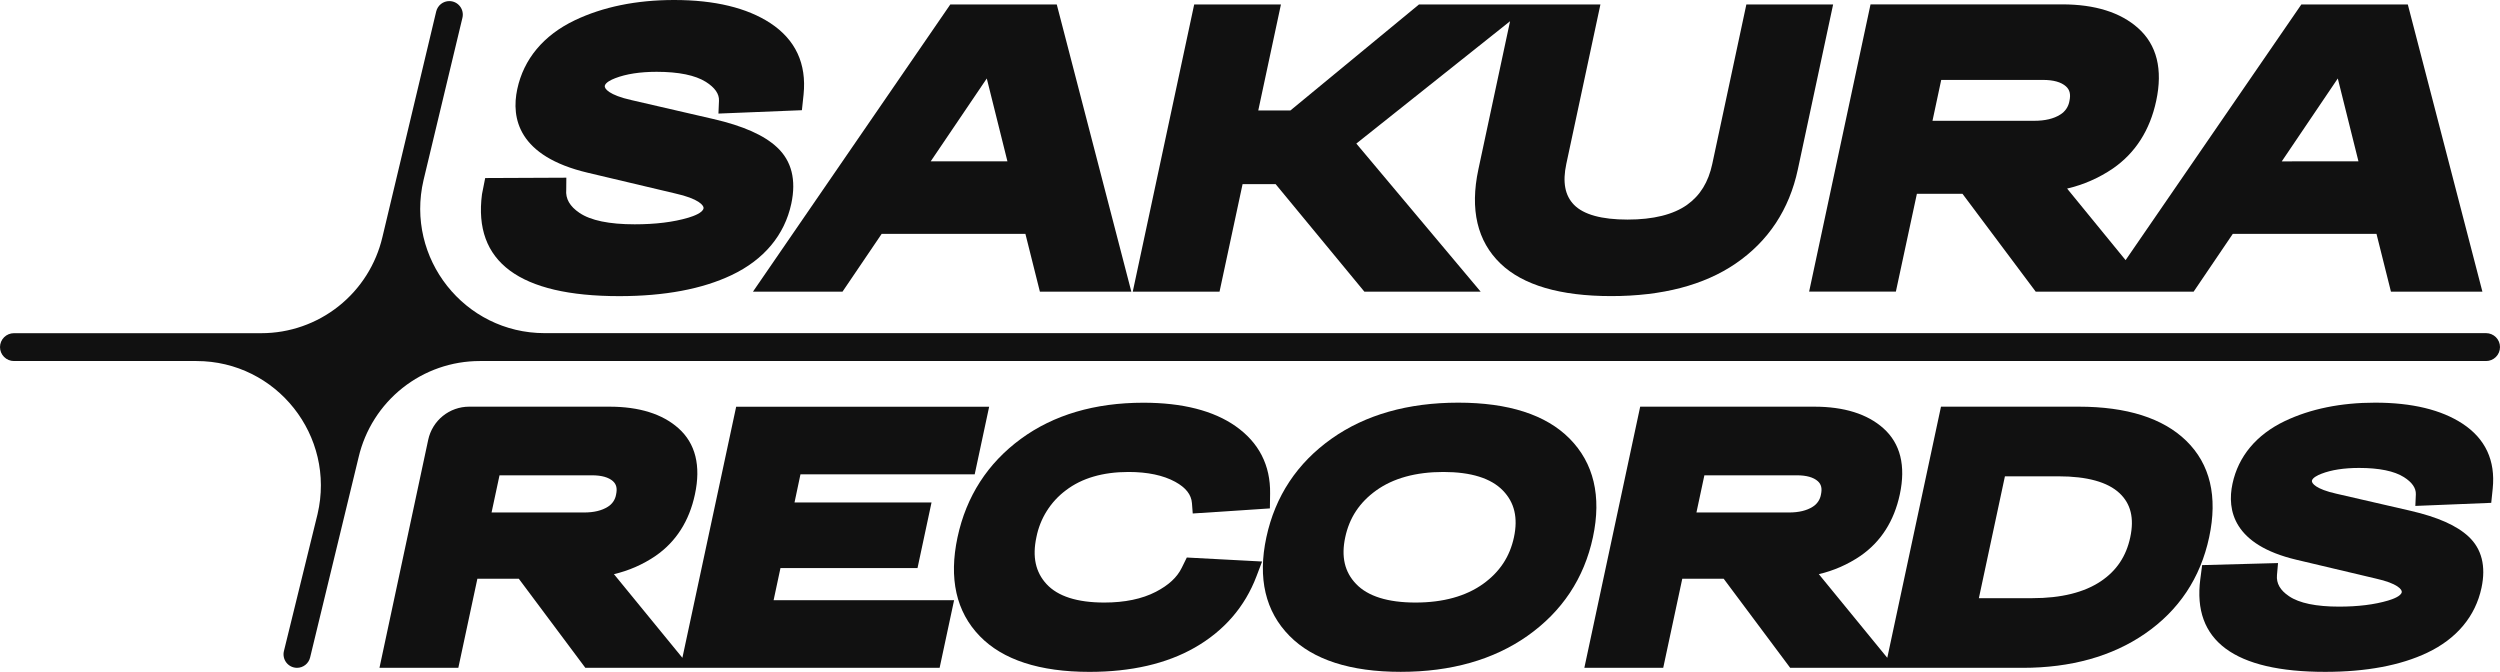 <?xml version="1.0" encoding="UTF-8"?> <svg xmlns="http://www.w3.org/2000/svg" width="160" height="43" viewBox="0 0 160 43" fill="none"><path d="M40.619 14.356C41.945 14.356 43.103 14.215 44.063 13.929C44.397 13.828 44.965 13.621 45.025 13.34C45.064 13.156 44.733 12.718 43.2 12.378L37.612 11.054C33.167 10.003 32.707 7.565 33.105 5.704C33.517 3.776 34.788 2.255 36.781 1.301C38.587 0.438 40.729 0 43.148 0C45.733 0 47.804 0.498 49.304 1.481C50.912 2.539 51.628 4.075 51.429 6.046L51.322 7.053L45.98 7.269L46.015 6.451C46.037 6.012 45.752 5.606 45.18 5.243C44.499 4.814 43.437 4.596 42.023 4.596C40.964 4.596 40.072 4.734 39.372 5.005C39.094 5.11 38.75 5.287 38.706 5.491C38.666 5.668 38.975 6.086 40.42 6.408L45.651 7.616C47.565 8.058 48.9 8.651 49.732 9.429C50.663 10.297 50.969 11.51 50.643 13.037C50.213 15.043 48.892 16.623 46.823 17.606C44.941 18.5 42.524 18.953 39.637 18.953C33.239 18.953 30.281 16.759 30.847 12.431L31.052 11.395L36.246 11.372L36.239 12.142C36.188 12.72 36.465 13.206 37.089 13.626C37.806 14.111 38.993 14.356 40.619 14.356Z" fill="#111111"></path><path fill-rule="evenodd" clip-rule="evenodd" d="M56.428 14.966L53.92 18.667H48.189L60.819 0.286H67.633L72.406 18.667H66.553L65.626 14.966H56.428ZM63.154 5.022L59.566 10.324H64.475L63.154 5.022Z" fill="#111111"></path><path d="M79.525 11.784H81.64L87.321 18.667H94.763L86.805 9.188L96.644 1.358L94.616 10.842C94.067 13.412 94.544 15.44 96.035 16.871C97.472 18.251 99.855 18.95 103.117 18.95C106.38 18.95 109.058 18.25 111.078 16.87C113.174 15.439 114.513 13.411 115.062 10.842L117.32 0.286H111.767L109.585 10.494C109.336 11.657 108.81 12.512 107.975 13.107C107.093 13.734 105.812 14.053 104.165 14.053C102.504 14.053 101.351 13.734 100.736 13.107C100.155 12.512 99.995 11.657 100.243 10.494L102.427 0.286H90.814L82.586 7.07H80.529L81.98 0.286H76.428L72.496 18.667H78.05L79.525 11.784Z" fill="#111111"></path><path fill-rule="evenodd" clip-rule="evenodd" d="M125.598 12.402H122.681L121.336 18.663H115.784L119.714 0.28H131.981C134.076 0.28 135.709 0.791 136.838 1.799C138.039 2.87 138.429 4.436 137.997 6.454C137.595 8.333 136.665 9.788 135.23 10.781C134.339 11.388 133.344 11.825 132.295 12.069L136.038 16.649L147.286 0.286H154.1L158.874 18.667H153.021L152.095 14.966H142.9L140.392 18.667H130.286L125.598 12.402ZM149.619 5.022L146.033 10.328L150.941 10.324L149.619 5.022ZM130.196 7.731C130.882 7.731 131.44 7.598 131.854 7.335C132.011 7.24 132.144 7.113 132.246 6.962C132.348 6.81 132.416 6.638 132.445 6.458C132.535 6.034 132.466 5.747 132.22 5.527C131.914 5.253 131.422 5.115 130.755 5.115H124.238L123.679 7.731H130.196Z" fill="#111111"></path><path fill-rule="evenodd" clip-rule="evenodd" d="M49.95 36.355H58.721L59.618 32.157H50.849L51.23 30.357H62.381L63.306 26.029H47.115L43.673 42.1L39.292 36.746C40.246 36.523 41.15 36.126 41.959 35.575C43.264 34.672 44.111 33.349 44.475 31.641C44.868 29.807 44.513 28.382 43.422 27.408C42.394 26.492 40.908 26.027 39.002 26.027H30.024C29.412 26.027 28.818 26.237 28.341 26.622C27.865 27.007 27.535 27.544 27.406 28.144L24.286 42.741H29.333L30.552 37.041H33.205L37.462 42.741H60.136L61.062 38.412H49.511L49.95 36.355ZM37.385 32.799H31.46L31.969 30.42H37.893C38.499 30.42 38.947 30.546 39.227 30.794C39.45 30.994 39.512 31.256 39.431 31.641C39.405 31.805 39.343 31.962 39.251 32.099C39.158 32.237 39.036 32.352 38.894 32.438C38.515 32.677 38.009 32.799 37.385 32.799Z" fill="#111111"></path><path d="M73.976 37.875C74.791 37.452 75.333 36.951 75.631 36.341L75.956 35.681L80.774 35.937L80.414 36.884C79.672 38.837 78.342 40.372 76.463 41.447C74.661 42.477 72.395 43 69.728 43C66.54 43 64.176 42.231 62.704 40.71C61.195 39.153 60.717 37.026 61.281 34.388C61.841 31.768 63.208 29.647 65.341 28.084C67.433 26.551 70.069 25.774 73.176 25.774C75.678 25.774 77.666 26.281 79.087 27.282C80.571 28.328 81.312 29.776 81.287 31.584L81.273 32.538L76.335 32.863L76.285 32.202C76.243 31.654 75.892 31.207 75.214 30.836C74.449 30.418 73.445 30.206 72.228 30.206C70.588 30.206 69.24 30.599 68.222 31.375C67.239 32.107 66.564 33.18 66.329 34.384C66.061 35.637 66.274 36.619 66.98 37.383C67.702 38.166 68.946 38.563 70.676 38.563C71.986 38.563 73.095 38.331 73.976 37.875Z" fill="#111111"></path><path fill-rule="evenodd" clip-rule="evenodd" d="M100.451 28.067C98.936 26.54 96.539 25.77 93.327 25.77C90.115 25.77 87.388 26.543 85.232 28.068C83.017 29.632 81.613 31.757 81.048 34.384C80.483 37.012 80.985 39.136 82.531 40.7C84.037 42.226 86.43 42.998 89.645 42.998C92.86 42.998 95.586 42.225 97.751 40.702C99.973 39.137 101.385 37.012 101.947 34.384C102.509 31.757 102 29.631 100.451 28.067ZM94.915 37.372C93.81 38.161 92.356 38.563 90.591 38.563C88.825 38.563 87.543 38.162 86.79 37.373C86.055 36.61 85.828 35.631 86.095 34.384C86.361 33.137 87.007 32.16 88.068 31.394C89.164 30.605 90.614 30.206 92.378 30.206C94.143 30.206 95.426 30.606 96.188 31.396C96.929 32.16 97.159 33.138 96.893 34.384C96.626 35.63 95.981 36.607 94.915 37.372Z" fill="#111111"></path><path fill-rule="evenodd" clip-rule="evenodd" d="M133.036 26.027C136.117 26.027 138.433 26.762 139.919 28.21C141.451 29.703 141.943 31.781 141.386 34.384C140.829 36.988 139.446 39.066 137.275 40.559C135.173 42.006 132.541 42.741 129.459 42.741H114.572L110.317 37.041H107.665L106.446 42.741H101.398L104.972 26.027H116.114C118.02 26.027 119.507 26.492 120.534 27.408C121.626 28.382 121.98 29.807 121.588 31.641C121.223 33.349 120.376 34.672 119.072 35.575C118.262 36.126 117.358 36.523 116.405 36.746L120.786 42.1L124.223 26.027H133.036ZM108.572 32.799H114.497C115.121 32.799 115.628 32.677 116.006 32.438C116.148 32.352 116.269 32.236 116.362 32.099C116.455 31.961 116.516 31.805 116.543 31.641C116.624 31.256 116.562 30.994 116.338 30.794C116.059 30.546 115.611 30.42 115.005 30.42H109.08L108.572 32.799ZM130.071 38.283C131.908 38.283 133.381 37.92 134.452 37.202C135.462 36.524 136.077 35.602 136.337 34.384C136.597 33.166 136.374 32.244 135.653 31.566C134.889 30.848 133.572 30.484 131.738 30.484H128.315L126.648 38.283H130.071Z" fill="#111111"></path><path d="M157.987 34.339C157.229 33.633 156.016 33.093 154.272 32.69L149.524 31.596C148.21 31.303 147.928 30.923 147.963 30.763C148.003 30.577 148.316 30.419 148.572 30.32C149.208 30.073 150.019 29.948 150.982 29.948C152.267 29.948 153.233 30.146 153.852 30.537C154.373 30.867 154.629 31.236 154.614 31.636L154.582 32.379L159.439 32.182L159.534 31.267C159.715 29.474 159.066 28.078 157.603 27.116C156.242 26.223 154.365 25.77 152.009 25.77C149.81 25.77 147.863 26.168 146.221 26.952C144.411 27.819 143.253 29.203 142.879 30.959C142.517 32.651 142.935 34.871 146.974 35.825L152.054 37.028C153.447 37.337 153.748 37.736 153.712 37.903C153.658 38.157 153.141 38.345 152.839 38.435C151.966 38.694 150.912 38.824 149.707 38.824C148.229 38.824 147.15 38.601 146.498 38.157C145.927 37.775 145.679 37.333 145.726 36.807L145.794 36.036L140.937 36.167L140.819 37.07C140.306 41.004 142.994 42.999 148.81 42.999C151.435 42.999 153.633 42.587 155.344 41.774C157.226 40.881 158.427 39.444 158.816 37.62C159.11 36.232 158.832 35.128 157.987 34.339Z" fill="#111111"></path><path d="M159.739 21.582C159.906 21.749 160 21.976 160 22.213C160 22.45 159.906 22.677 159.739 22.844C159.572 23.012 159.345 23.106 159.109 23.106H30.704C28.908 23.106 27.166 23.714 25.759 24.831C24.352 25.948 23.363 27.508 22.952 29.259L19.847 42.08C19.801 42.268 19.693 42.436 19.541 42.556C19.389 42.675 19.2 42.741 19.007 42.741C18.876 42.74 18.747 42.71 18.629 42.653C18.512 42.595 18.409 42.511 18.328 42.408C18.248 42.305 18.192 42.185 18.165 42.056C18.137 41.928 18.139 41.796 18.171 41.668L20.323 32.903C21.495 27.898 17.704 23.106 12.571 23.106H0.891C0.655 23.106 0.428 23.012 0.261 22.844C0.094 22.677 0 22.45 0 22.213C0.001 21.977 0.095 21.75 0.262 21.584C0.43 21.417 0.656 21.324 0.891 21.324H16.725C18.52 21.324 20.263 20.716 21.67 19.599C23.078 18.481 24.066 16.92 24.476 15.169L27.918 0.729C27.964 0.541 28.072 0.374 28.223 0.254C28.375 0.135 28.563 0.07 28.756 0.07C28.887 0.07 29.017 0.1 29.135 0.157C29.253 0.215 29.356 0.299 29.437 0.403C29.518 0.506 29.574 0.627 29.601 0.756C29.628 0.884 29.626 1.017 29.594 1.145L27.107 11.524C25.934 16.529 29.726 21.321 34.857 21.321H159.109C159.345 21.321 159.571 21.415 159.739 21.582Z" fill="#111111"></path></svg> 